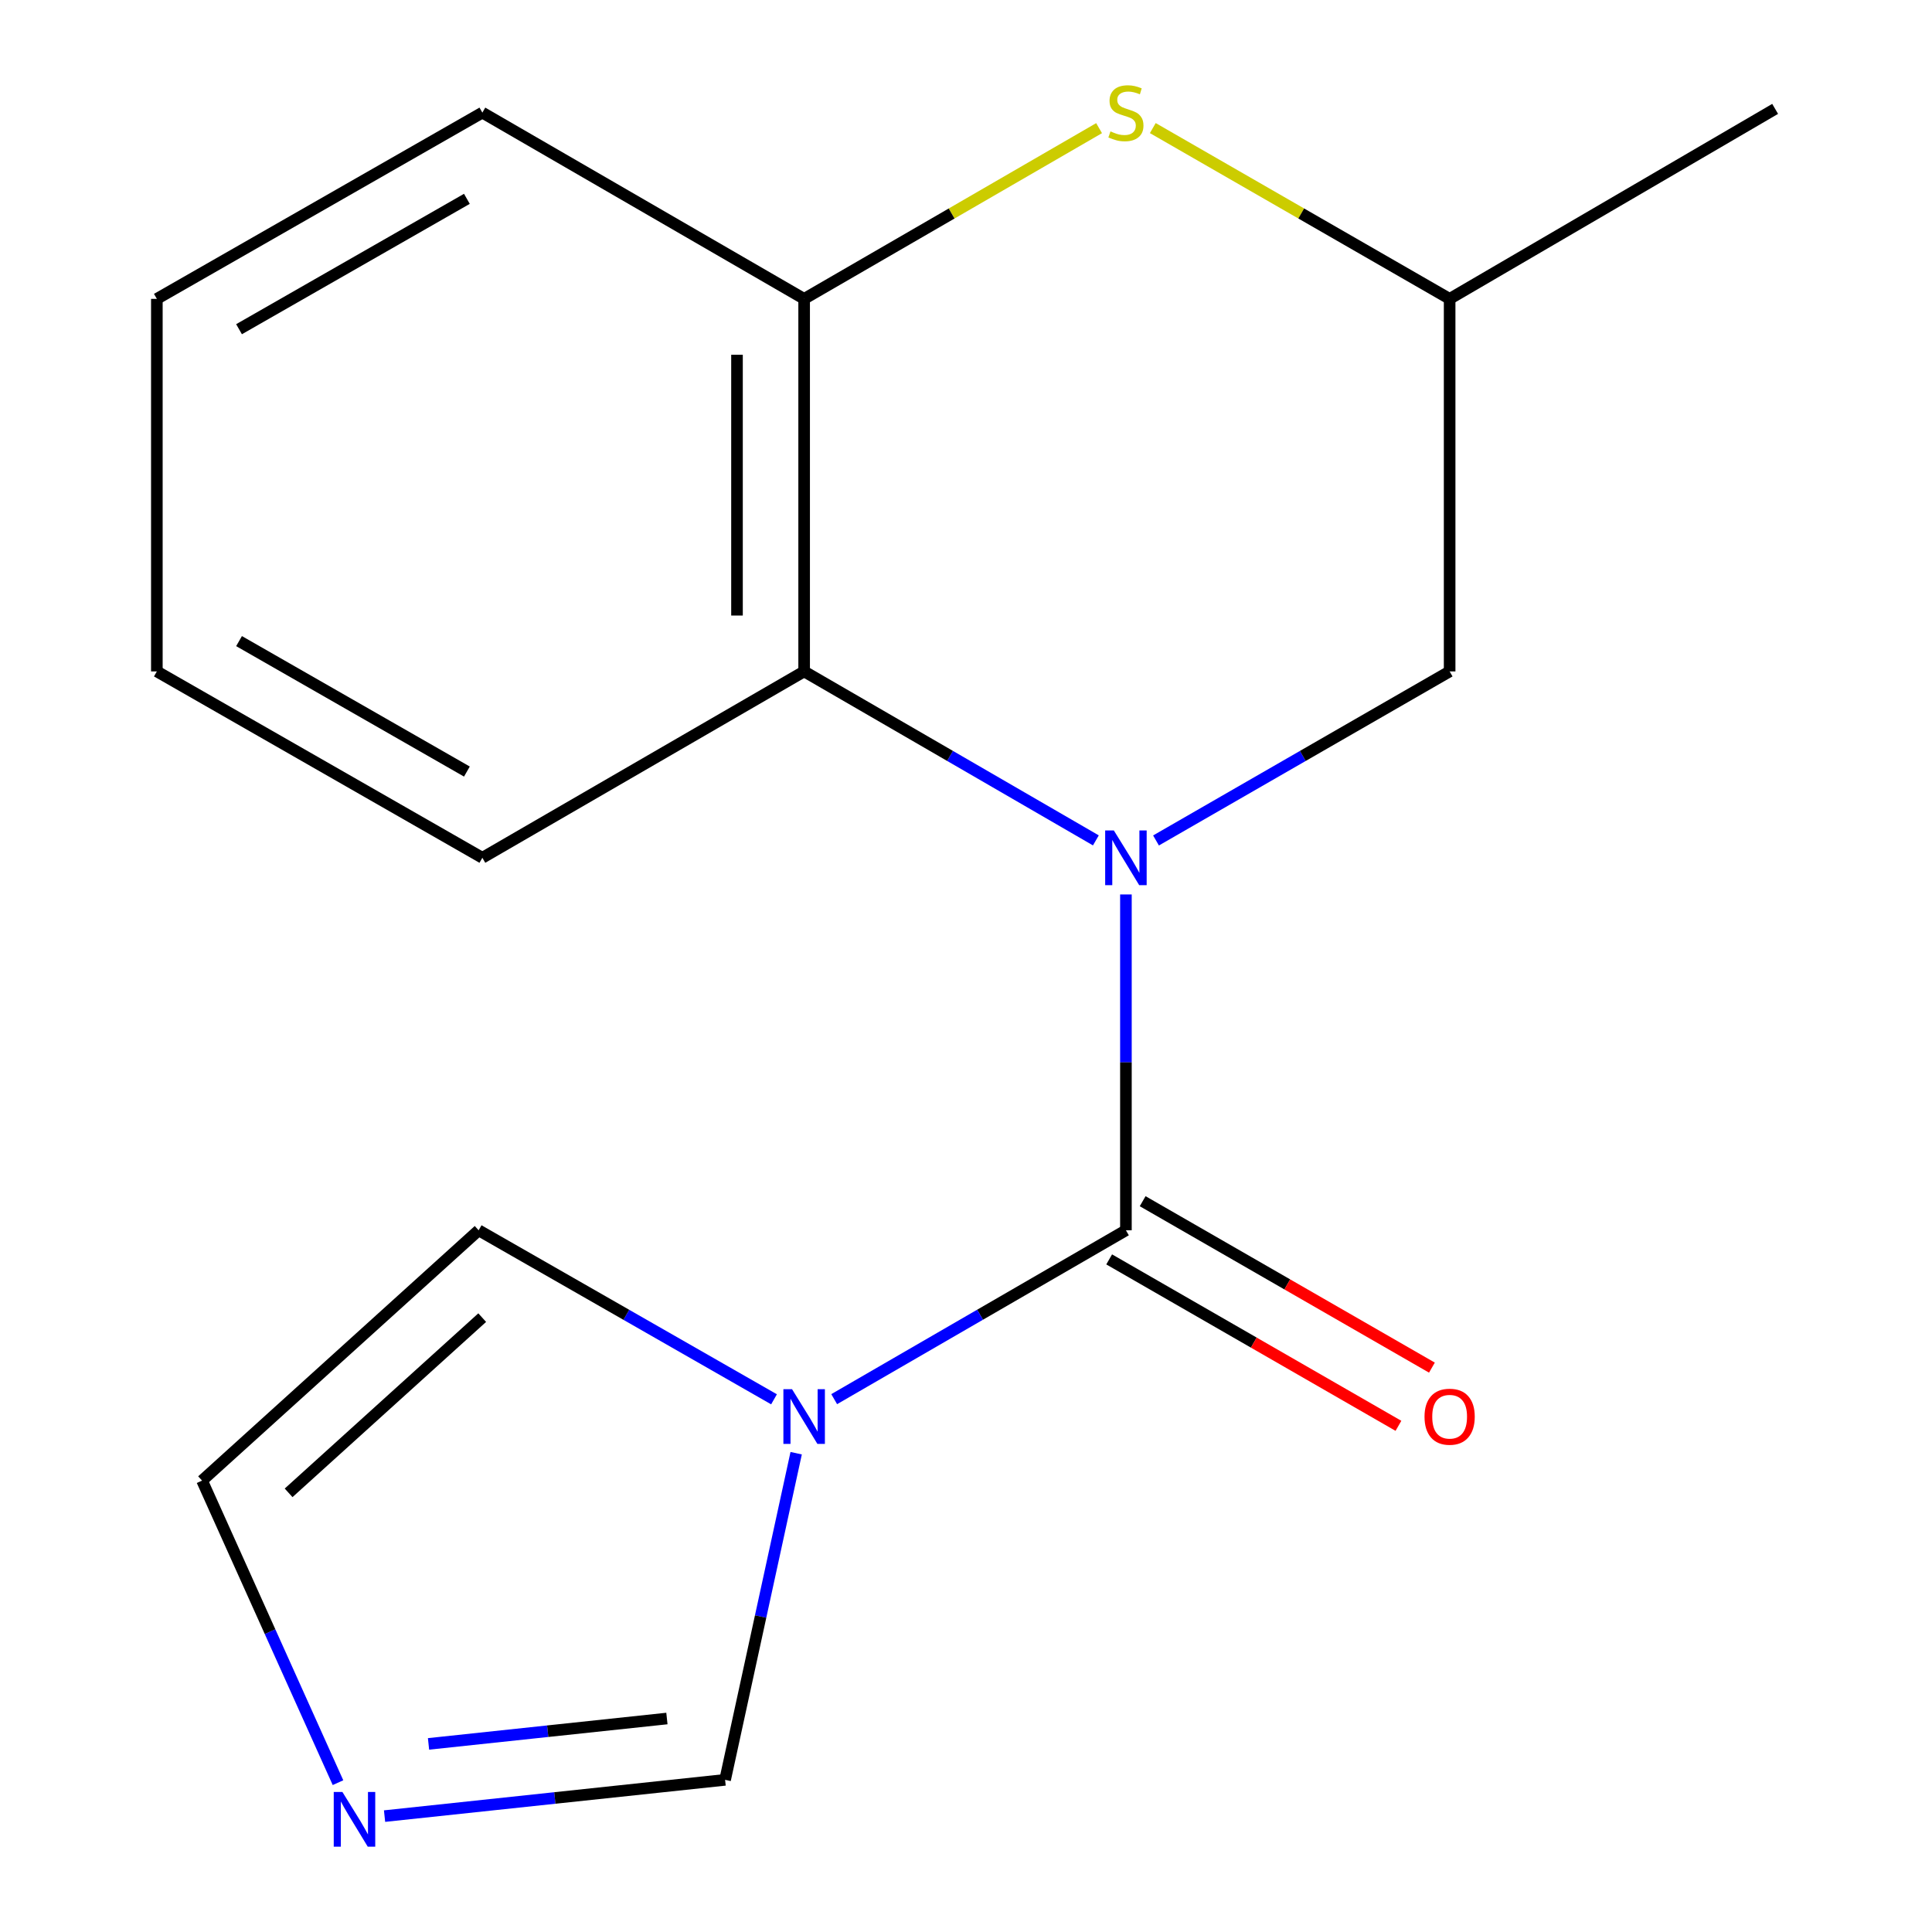 <?xml version='1.0' encoding='iso-8859-1'?>
<svg version='1.1' baseProfile='full'
              xmlns='http://www.w3.org/2000/svg'
                      xmlns:rdkit='http://www.rdkit.org/xml'
                      xmlns:xlink='http://www.w3.org/1999/xlink'
                  xml:space='preserve'
width='1000px' height='1000px' viewBox='0 0 1000 1000'>
<!-- END OF HEADER -->
<rect style='opacity:1.0;fill:#FFFFFF;stroke:none' width='1000' height='1000' x='0' y='0'> </rect>
<path class='bond-0' d='M 582.774,462.969 L 582.774,549.884' style='fill:none;fill-rule:evenodd;stroke:#0000FF;stroke-width:6px;stroke-linecap:butt;stroke-linejoin:miter;stroke-opacity:1' />
<path class='bond-0' d='M 582.774,549.884 L 582.774,636.799' style='fill:none;fill-rule:evenodd;stroke:#000000;stroke-width:6px;stroke-linecap:butt;stroke-linejoin:miter;stroke-opacity:1' />
<path class='bond-2' d='M 567.222,434.981 L 491.722,391.253' style='fill:none;fill-rule:evenodd;stroke:#0000FF;stroke-width:6px;stroke-linecap:butt;stroke-linejoin:miter;stroke-opacity:1' />
<path class='bond-2' d='M 491.722,391.253 L 416.222,347.525' style='fill:none;fill-rule:evenodd;stroke:#000000;stroke-width:6px;stroke-linecap:butt;stroke-linejoin:miter;stroke-opacity:1' />
<path class='bond-7' d='M 598.347,435.023 L 674.338,391.274' style='fill:none;fill-rule:evenodd;stroke:#0000FF;stroke-width:6px;stroke-linecap:butt;stroke-linejoin:miter;stroke-opacity:1' />
<path class='bond-7' d='M 674.338,391.274 L 750.329,347.525' style='fill:none;fill-rule:evenodd;stroke:#000000;stroke-width:6px;stroke-linecap:butt;stroke-linejoin:miter;stroke-opacity:1' />
<path class='bond-1' d='M 582.774,636.799 L 507.273,680.501' style='fill:none;fill-rule:evenodd;stroke:#000000;stroke-width:6px;stroke-linecap:butt;stroke-linejoin:miter;stroke-opacity:1' />
<path class='bond-1' d='M 507.273,680.501 L 431.773,724.202' style='fill:none;fill-rule:evenodd;stroke:#0000FF;stroke-width:6px;stroke-linecap:butt;stroke-linejoin:miter;stroke-opacity:1' />
<path class='bond-9' d='M 574.107,651.861 L 648.969,694.933' style='fill:none;fill-rule:evenodd;stroke:#000000;stroke-width:6px;stroke-linecap:butt;stroke-linejoin:miter;stroke-opacity:1' />
<path class='bond-9' d='M 648.969,694.933 L 723.83,738.006' style='fill:none;fill-rule:evenodd;stroke:#FF0000;stroke-width:6px;stroke-linecap:butt;stroke-linejoin:miter;stroke-opacity:1' />
<path class='bond-9' d='M 591.44,621.737 L 666.301,664.809' style='fill:none;fill-rule:evenodd;stroke:#000000;stroke-width:6px;stroke-linecap:butt;stroke-linejoin:miter;stroke-opacity:1' />
<path class='bond-9' d='M 666.301,664.809 L 741.162,707.881' style='fill:none;fill-rule:evenodd;stroke:#FF0000;stroke-width:6px;stroke-linecap:butt;stroke-linejoin:miter;stroke-opacity:1' />
<path class='bond-6' d='M 412.095,752.175 L 393.702,836.71' style='fill:none;fill-rule:evenodd;stroke:#0000FF;stroke-width:6px;stroke-linecap:butt;stroke-linejoin:miter;stroke-opacity:1' />
<path class='bond-6' d='M 393.702,836.71 L 375.309,921.245' style='fill:none;fill-rule:evenodd;stroke:#000000;stroke-width:6px;stroke-linecap:butt;stroke-linejoin:miter;stroke-opacity:1' />
<path class='bond-8' d='M 400.629,724.282 L 324.185,680.54' style='fill:none;fill-rule:evenodd;stroke:#0000FF;stroke-width:6px;stroke-linecap:butt;stroke-linejoin:miter;stroke-opacity:1' />
<path class='bond-8' d='M 324.185,680.54 L 247.74,636.799' style='fill:none;fill-rule:evenodd;stroke:#000000;stroke-width:6px;stroke-linecap:butt;stroke-linejoin:miter;stroke-opacity:1' />
<path class='bond-4' d='M 416.222,347.525 L 416.222,154.696' style='fill:none;fill-rule:evenodd;stroke:#000000;stroke-width:6px;stroke-linecap:butt;stroke-linejoin:miter;stroke-opacity:1' />
<path class='bond-4' d='M 381.468,318.601 L 381.468,183.62' style='fill:none;fill-rule:evenodd;stroke:#000000;stroke-width:6px;stroke-linecap:butt;stroke-linejoin:miter;stroke-opacity:1' />
<path class='bond-12' d='M 416.222,347.525 L 249.671,443.988' style='fill:none;fill-rule:evenodd;stroke:#000000;stroke-width:6px;stroke-linecap:butt;stroke-linejoin:miter;stroke-opacity:1' />
<path class='bond-3' d='M 596.686,66.296 L 673.508,110.496' style='fill:none;fill-rule:evenodd;stroke:#CCCC00;stroke-width:6px;stroke-linecap:butt;stroke-linejoin:miter;stroke-opacity:1' />
<path class='bond-3' d='M 673.508,110.496 L 750.329,154.696' style='fill:none;fill-rule:evenodd;stroke:#000000;stroke-width:6px;stroke-linecap:butt;stroke-linejoin:miter;stroke-opacity:1' />
<path class='bond-17' d='M 568.883,66.331 L 492.552,110.513' style='fill:none;fill-rule:evenodd;stroke:#CCCC00;stroke-width:6px;stroke-linecap:butt;stroke-linejoin:miter;stroke-opacity:1' />
<path class='bond-17' d='M 492.552,110.513 L 416.222,154.696' style='fill:none;fill-rule:evenodd;stroke:#000000;stroke-width:6px;stroke-linecap:butt;stroke-linejoin:miter;stroke-opacity:1' />
<path class='bond-13' d='M 416.222,154.696 L 249.671,58.291' style='fill:none;fill-rule:evenodd;stroke:#000000;stroke-width:6px;stroke-linecap:butt;stroke-linejoin:miter;stroke-opacity:1' />
<path class='bond-5' d='M 199.046,940.016 L 287.177,930.63' style='fill:none;fill-rule:evenodd;stroke:#0000FF;stroke-width:6px;stroke-linecap:butt;stroke-linejoin:miter;stroke-opacity:1' />
<path class='bond-5' d='M 287.177,930.63 L 375.309,921.245' style='fill:none;fill-rule:evenodd;stroke:#000000;stroke-width:6px;stroke-linecap:butt;stroke-linejoin:miter;stroke-opacity:1' />
<path class='bond-5' d='M 221.805,902.641 L 283.497,896.071' style='fill:none;fill-rule:evenodd;stroke:#0000FF;stroke-width:6px;stroke-linecap:butt;stroke-linejoin:miter;stroke-opacity:1' />
<path class='bond-5' d='M 283.497,896.071 L 345.189,889.502' style='fill:none;fill-rule:evenodd;stroke:#000000;stroke-width:6px;stroke-linecap:butt;stroke-linejoin:miter;stroke-opacity:1' />
<path class='bond-19' d='M 174.948,922.707 L 139.769,844.531' style='fill:none;fill-rule:evenodd;stroke:#0000FF;stroke-width:6px;stroke-linecap:butt;stroke-linejoin:miter;stroke-opacity:1' />
<path class='bond-19' d='M 139.769,844.531 L 104.59,766.356' style='fill:none;fill-rule:evenodd;stroke:#000000;stroke-width:6px;stroke-linecap:butt;stroke-linejoin:miter;stroke-opacity:1' />
<path class='bond-11' d='M 750.329,347.525 L 750.329,154.696' style='fill:none;fill-rule:evenodd;stroke:#000000;stroke-width:6px;stroke-linecap:butt;stroke-linejoin:miter;stroke-opacity:1' />
<path class='bond-10' d='M 247.74,636.799 L 104.59,766.356' style='fill:none;fill-rule:evenodd;stroke:#000000;stroke-width:6px;stroke-linecap:butt;stroke-linejoin:miter;stroke-opacity:1' />
<path class='bond-10' d='M 249.589,682 L 149.384,772.69' style='fill:none;fill-rule:evenodd;stroke:#000000;stroke-width:6px;stroke-linecap:butt;stroke-linejoin:miter;stroke-opacity:1' />
<path class='bond-14' d='M 750.329,154.696 L 918.811,56.36' style='fill:none;fill-rule:evenodd;stroke:#000000;stroke-width:6px;stroke-linecap:butt;stroke-linejoin:miter;stroke-opacity:1' />
<path class='bond-15' d='M 249.671,443.988 L 81.189,347.525' style='fill:none;fill-rule:evenodd;stroke:#000000;stroke-width:6px;stroke-linecap:butt;stroke-linejoin:miter;stroke-opacity:1' />
<path class='bond-15' d='M 241.667,399.358 L 123.73,331.834' style='fill:none;fill-rule:evenodd;stroke:#000000;stroke-width:6px;stroke-linecap:butt;stroke-linejoin:miter;stroke-opacity:1' />
<path class='bond-18' d='M 249.671,58.291 L 81.189,154.696' style='fill:none;fill-rule:evenodd;stroke:#000000;stroke-width:6px;stroke-linecap:butt;stroke-linejoin:miter;stroke-opacity:1' />
<path class='bond-18' d='M 241.659,102.917 L 123.722,170.4' style='fill:none;fill-rule:evenodd;stroke:#000000;stroke-width:6px;stroke-linecap:butt;stroke-linejoin:miter;stroke-opacity:1' />
<path class='bond-16' d='M 81.189,347.525 L 81.189,154.696' style='fill:none;fill-rule:evenodd;stroke:#000000;stroke-width:6px;stroke-linecap:butt;stroke-linejoin:miter;stroke-opacity:1' />
<path  class='atom-0' d='M 576.514 429.828
L 585.794 444.828
Q 586.714 446.308, 588.194 448.988
Q 589.674 451.668, 589.754 451.828
L 589.754 429.828
L 593.514 429.828
L 593.514 458.148
L 589.634 458.148
L 579.674 441.748
Q 578.514 439.828, 577.274 437.628
Q 576.074 435.428, 575.714 434.748
L 575.714 458.148
L 572.034 458.148
L 572.034 429.828
L 576.514 429.828
' fill='#0000FF'/>
<path  class='atom-2' d='M 409.962 719.044
L 419.242 734.044
Q 420.162 735.524, 421.642 738.204
Q 423.122 740.884, 423.202 741.044
L 423.202 719.044
L 426.962 719.044
L 426.962 747.364
L 423.082 747.364
L 413.122 730.964
Q 411.962 729.044, 410.722 726.844
Q 409.522 724.644, 409.162 723.964
L 409.162 747.364
L 405.482 747.364
L 405.482 719.044
L 409.962 719.044
' fill='#0000FF'/>
<path  class='atom-4' d='M 574.774 68.011
Q 575.094 68.131, 576.414 68.691
Q 577.734 69.251, 579.174 69.611
Q 580.654 69.931, 582.094 69.931
Q 584.774 69.931, 586.334 68.651
Q 587.894 67.331, 587.894 65.051
Q 587.894 63.491, 587.094 62.531
Q 586.334 61.571, 585.134 61.051
Q 583.934 60.531, 581.934 59.931
Q 579.414 59.171, 577.894 58.451
Q 576.414 57.731, 575.334 56.211
Q 574.294 54.691, 574.294 52.131
Q 574.294 48.571, 576.694 46.371
Q 579.134 44.171, 583.934 44.171
Q 587.214 44.171, 590.934 45.731
L 590.014 48.811
Q 586.614 47.411, 584.054 47.411
Q 581.294 47.411, 579.774 48.571
Q 578.254 49.691, 578.294 51.651
Q 578.294 53.171, 579.054 54.091
Q 579.854 55.011, 580.974 55.531
Q 582.134 56.051, 584.054 56.651
Q 586.614 57.451, 588.134 58.251
Q 589.654 59.051, 590.734 60.691
Q 591.854 62.291, 591.854 65.051
Q 591.854 68.971, 589.214 71.091
Q 586.614 73.171, 582.254 73.171
Q 579.734 73.171, 577.814 72.611
Q 575.934 72.091, 573.694 71.171
L 574.774 68.011
' fill='#CCCC00'/>
<path  class='atom-6' d='M 177.223 927.513
L 186.503 942.513
Q 187.423 943.993, 188.903 946.673
Q 190.383 949.353, 190.463 949.513
L 190.463 927.513
L 194.223 927.513
L 194.223 955.833
L 190.343 955.833
L 180.383 939.433
Q 179.223 937.513, 177.983 935.313
Q 176.783 933.113, 176.423 932.433
L 176.423 955.833
L 172.743 955.833
L 172.743 927.513
L 177.223 927.513
' fill='#0000FF'/>
<path  class='atom-10' d='M 737.329 733.284
Q 737.329 726.484, 740.689 722.684
Q 744.049 718.884, 750.329 718.884
Q 756.609 718.884, 759.969 722.684
Q 763.329 726.484, 763.329 733.284
Q 763.329 740.164, 759.929 744.084
Q 756.529 747.964, 750.329 747.964
Q 744.089 747.964, 740.689 744.084
Q 737.329 740.204, 737.329 733.284
M 750.329 744.764
Q 754.649 744.764, 756.969 741.884
Q 759.329 738.964, 759.329 733.284
Q 759.329 727.724, 756.969 724.924
Q 754.649 722.084, 750.329 722.084
Q 746.009 722.084, 743.649 724.884
Q 741.329 727.684, 741.329 733.284
Q 741.329 739.004, 743.649 741.884
Q 746.009 744.764, 750.329 744.764
' fill='#FF0000'/>
</svg>

